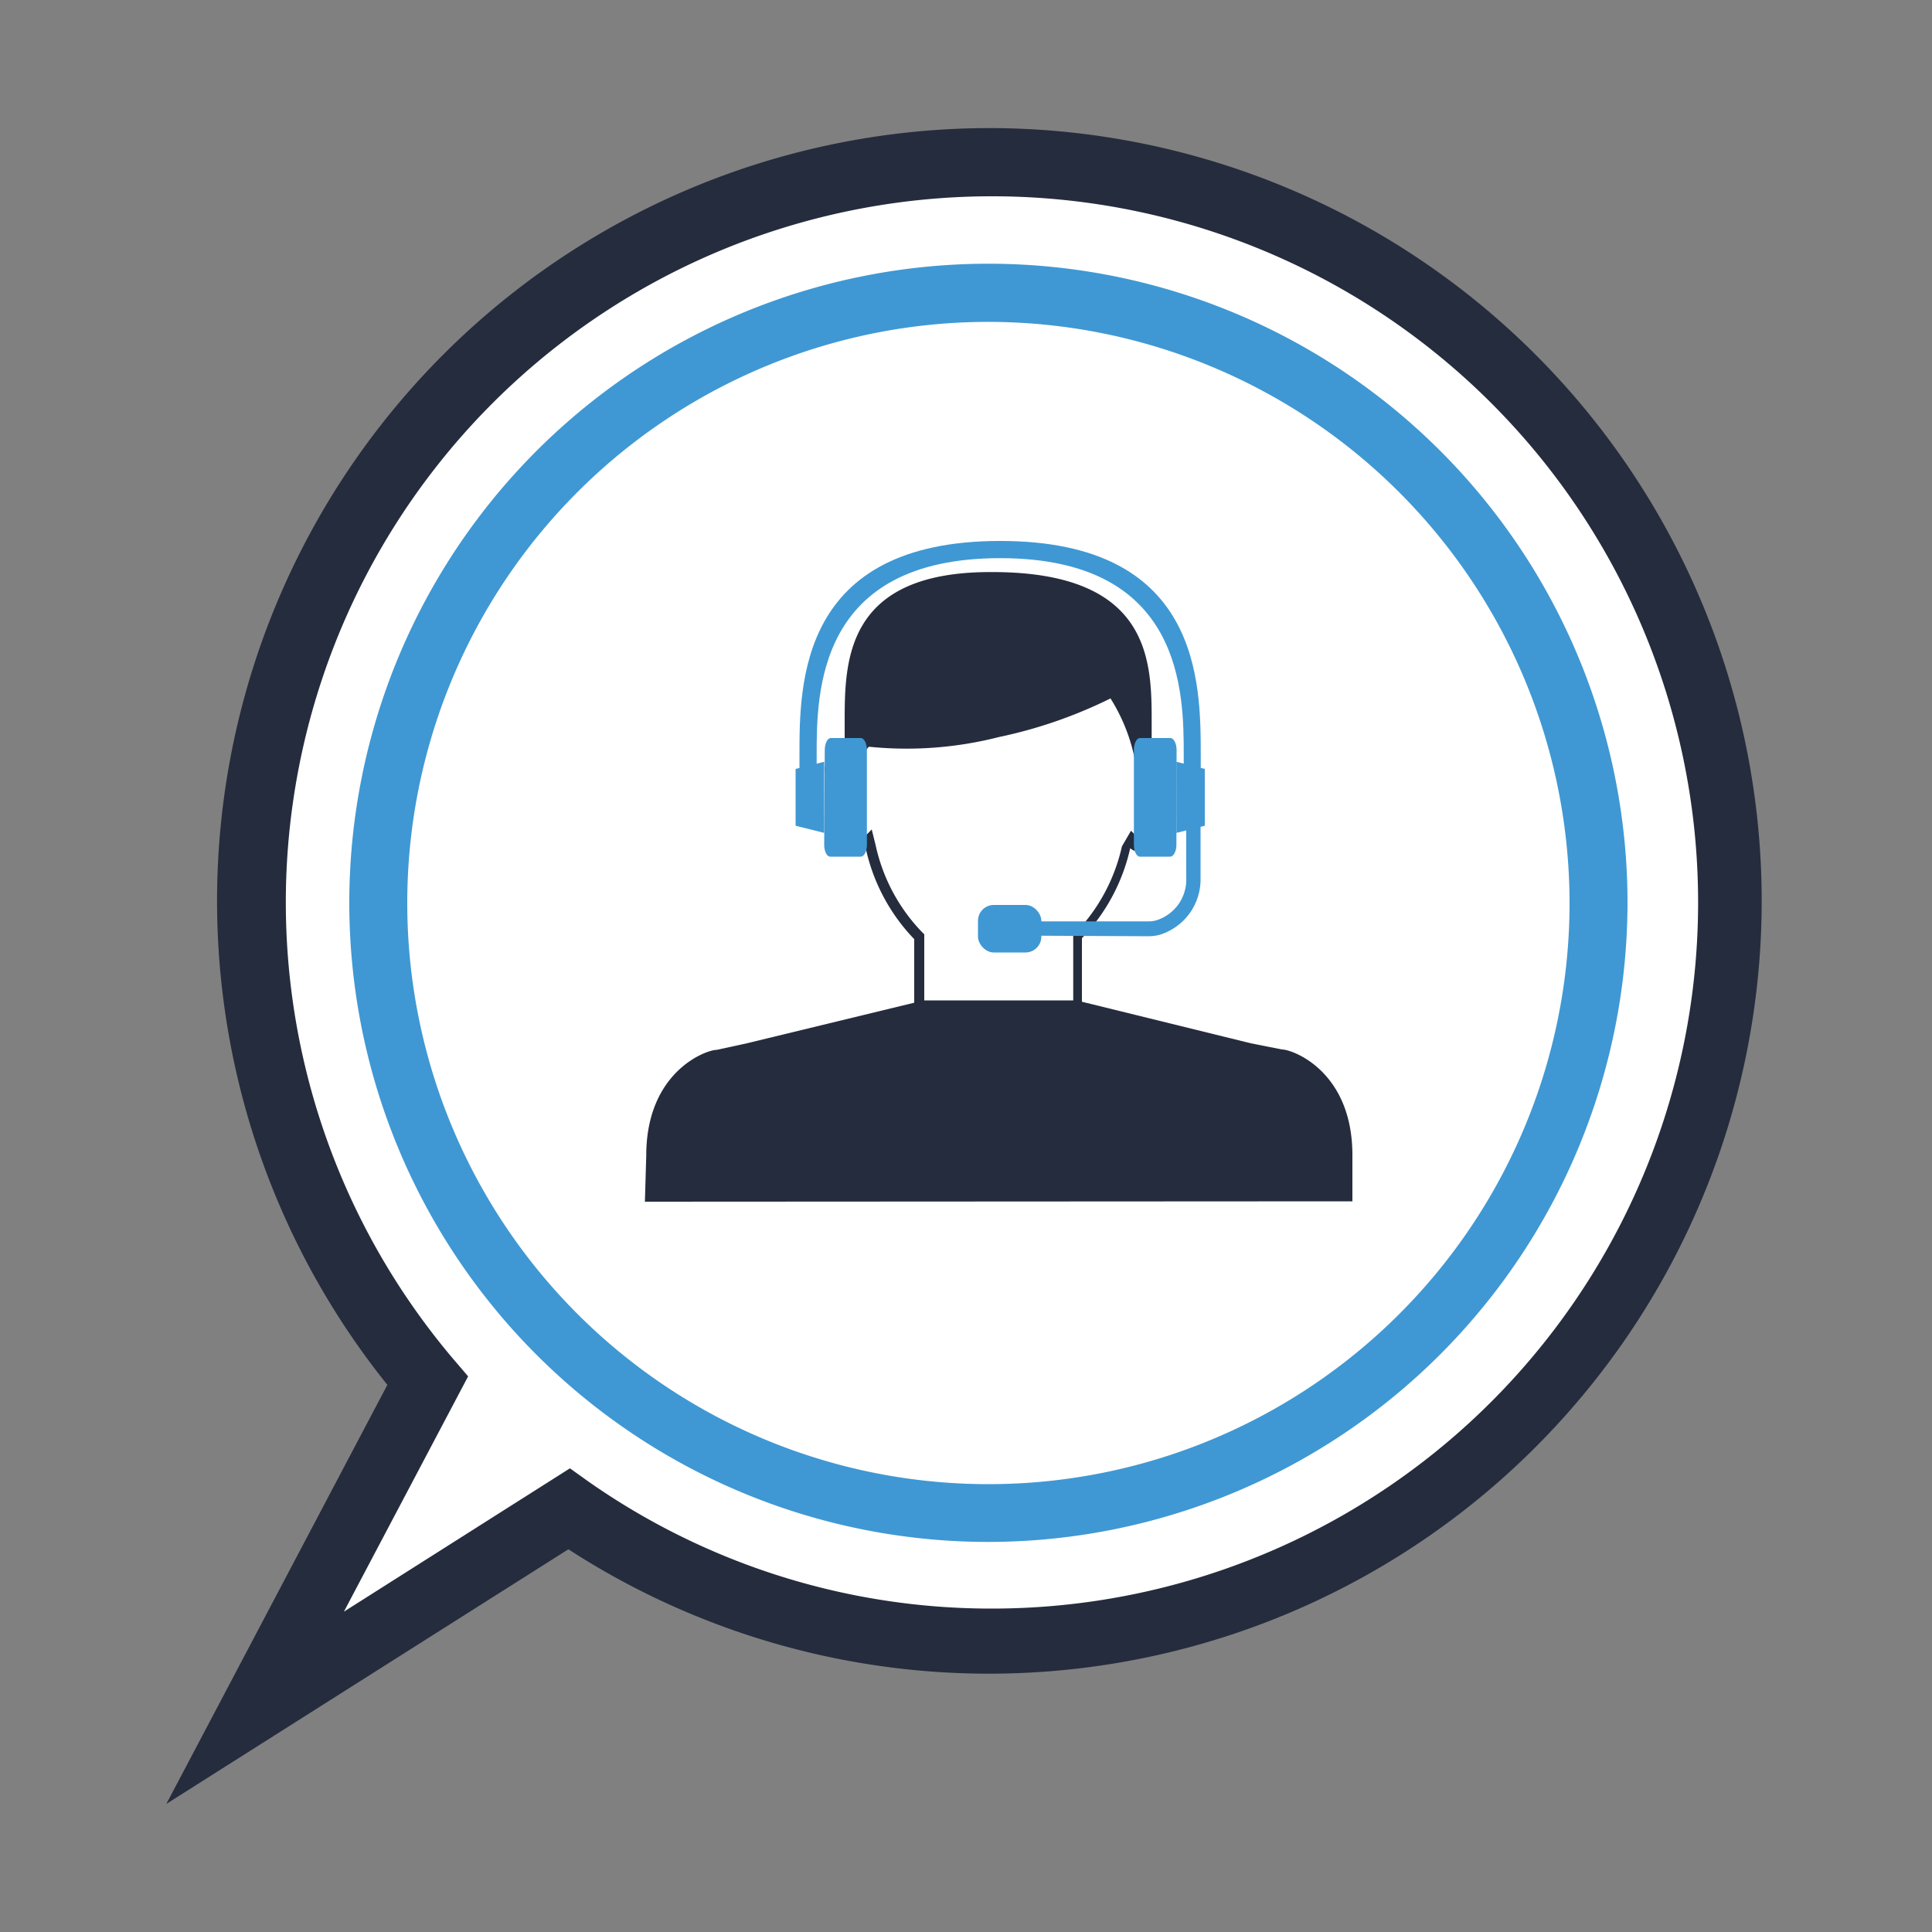 <svg id="Layer_1" data-name="Layer 1" xmlns="http://www.w3.org/2000/svg" viewBox="0 0 100 100"><rect x="0" y="0" width="100" height="100" fill="#808080" stroke="none"/><defs><style>.cls-1{fill:#fff;}.cls-2{fill:#252c3d;}.cls-3{fill:#3f98d3;}</style></defs><path class="cls-1" d="M51.34,8.37a38.29,38.29,0,0,0-29.2,63.1L13.21,88.4,29.45,78.11A38.31,38.31,0,1,0,51.34,8.37Z"/><path class="cls-2" d="M51.34,6.63A40,40,0,0,0,20.05,71.68L8.61,93.37,29.42,80.19A40,40,0,1,0,51.34,6.63Zm0,76.63a36.32,36.32,0,0,1-20.89-6.58L29.5,76,17.8,83.42l6.43-12.18-.77-.9A36.55,36.55,0,1,1,51.34,83.26Z"/><path class="cls-3" d="M51.17,79.81A33.08,33.08,0,1,1,84.24,46.73,33.12,33.12,0,0,1,51.17,79.81Zm0-63.15A30.08,30.08,0,1,0,81.24,46.73,30.11,30.11,0,0,0,51.17,16.66Z"/><path class="cls-2" d="M70,62.18,70,59.79c0-4.34-3.09-5.47-3.65-5.47L64.74,54h0L56,51.85V48.56a9.81,9.81,0,0,0,2.5-4.66.61.61,0,0,0,.44.17l.15,0a.79.79,0,0,0,.78-.85l.16-.66.61-2.73a.87.87,0,0,0-.81-.88h-.22V37.41c0-3.15,0-7.8-8.25-7.8h-.1c-7.54,0-7.54,4.65-7.54,7.8V39h-.23a.87.87,0,0,0-.81.88l.61,2.73.15.66a.81.81,0,0,0,.79.85l.15,0a.61.61,0,0,0,.44-.17,9.78,9.78,0,0,0,2.5,4.66v3.29L38.66,54h0l-1.56.34c-.56,0-3.65,1.13-3.65,5.47l-.07,2.39ZM45.33,43.78l-.21-.85-.61.63-.29,0a.25.25,0,0,1-.15-.08.37.37,0,0,1-.1-.28l-.77-3.49a.38.38,0,0,1,.34-.29h.22V41a1.76,1.76,0,0,0,.84,1.63A12.38,12.38,0,0,1,44.48,41a5.21,5.21,0,0,1,.21-1.94,1.74,1.74,0,0,1,.28-.41,19.28,19.28,0,0,0,6.73-.5,24.15,24.15,0,0,0,5.78-2A9.39,9.39,0,0,1,58.92,41a12.38,12.38,0,0,1-.12,1.63A1.77,1.77,0,0,0,59.65,41V39.46h.21a.37.37,0,0,1,.33.4l-.75,3.27a.58.58,0,0,1-.11.39.22.22,0,0,1-.18.08L58.54,43l-.47.81a9.39,9.39,0,0,1-2.37,4.44l-.15.14v3.39H47.84V48.36l-.14-.14A9.3,9.3,0,0,1,45.33,43.78Z"/><path class="cls-3" d="M60.89,43.73c0,.34-.15.61-.32.61H59c-.17,0-.31-.27-.31-.61V38.82c0-.34.14-.62.31-.62h1.58c.17,0,.32.28.32.62Z"/><polygon class="cls-3" points="62.36 42.74 60.89 43.11 60.89 39.43 62.36 39.8 62.36 42.74"/><path class="cls-3" d="M42.66,43.73c0,.34.14.61.31.61h1.58c.18,0,.32-.27.32-.61V38.82c0-.34-.14-.62-.32-.62H43c-.17,0-.31.28-.31.62Z"/><polygon class="cls-3" points="41.18 42.74 42.66 43.11 42.66 39.43 41.18 39.8 41.18 42.74"/><path class="cls-3" d="M53.35,48.43v-.74l6.13,0a1.43,1.43,0,0,0,.39-.06,2.21,2.21,0,0,0,1.53-2.21V42.66h.74v2.79a3,3,0,0,1-2.1,2.93,2.25,2.25,0,0,1-.58.08Z"/><path class="cls-3" d="M59.47,48.32h0l-6,0v-.47l6,0a2.4,2.4,0,0,0,.46-.05,2.37,2.37,0,0,0,1.64-2.35V42.8H62v2.65a2.83,2.83,0,0,1-2,2.8A2,2,0,0,1,59.47,48.32Z"/><path class="cls-3" d="M51.77,28c-10.39,0-10.39,7.37-10.39,11.1V40h.89v-.89c0-3.24,0-10.22,9.5-10.22s9.5,7,9.5,10.22V40h.88v-.89C62.15,35.33,62.15,28,51.77,28Z"/><rect class="cls-3" x="50.62" y="46.84" width="3.28" height="2.46" rx="0.82"/></svg>